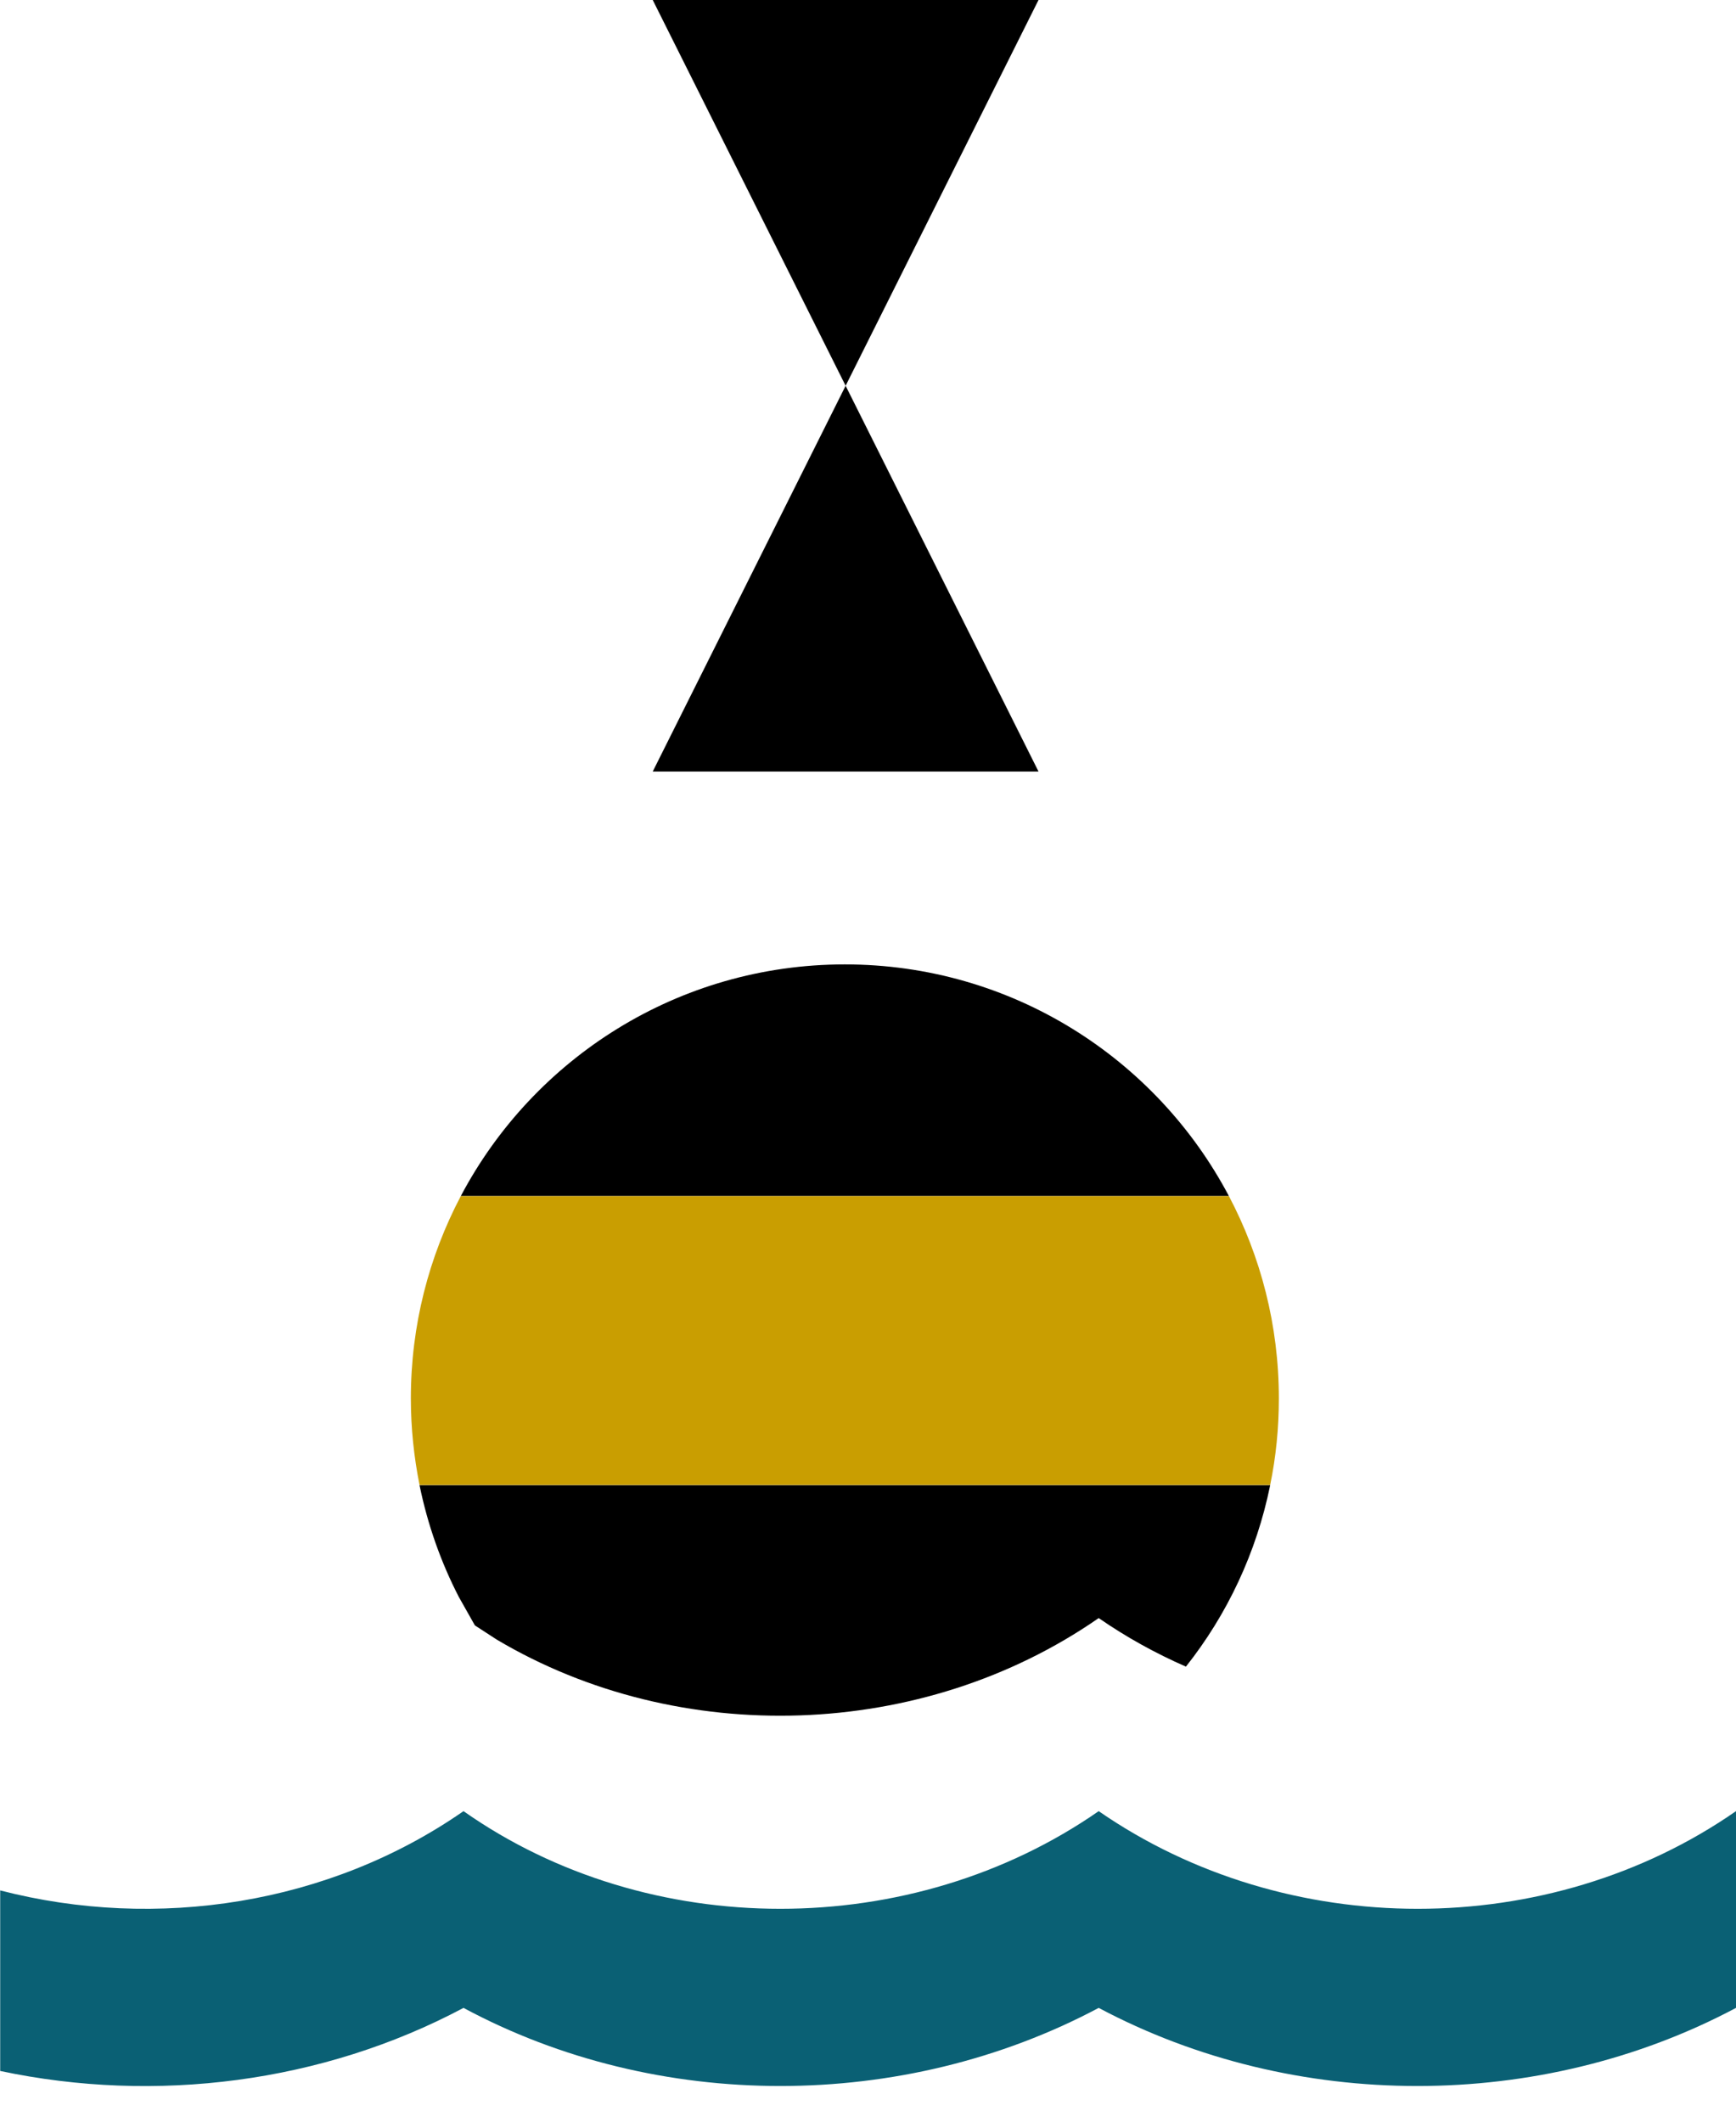 <svg height="11" viewBox="0 0 9 11" width="9" xmlns="http://www.w3.org/2000/svg" xmlns:xlink="http://www.w3.org/1999/xlink"><defs><path id="a" d="m0 0h9v11h-9z"/></defs><g fill="none" fill-rule="evenodd" xlink:href="#a"><path d="m9 9.39v1.02c-1.015.54-2.289.54-3.304 0-1.015.54-2.289.54-3.293 0-.731.389-1.596.498-2.402.327l0-.936c.811.21 1.706.073 2.402-.411.96.675 2.322.675 3.293 0 .976.675 2.333.675 3.304 0z" fill="#0a6074"/><path d="m6.149 8.641c-.158-.069-.31-.153-.453-.252-.914.635-2.175.673-3.12.112l-.114-.074-.083-.147c-.093-.18-.162-.375-.204-.58l4.41-0c-.071.35-.223.671-.437.941zm-1.769-3.641c.864 0 1.614.487 1.991 1.201h-3.982c.377-.714 1.127-1.201 1.991-1.201zm.004-3 1 2h-2zm1-2-1 2-1-2z" fill="#000"/><path d="m6.371 6.201c.165.313.259.67.259 1.049 0 .154-.015.304-.045.449h-4.41c-.029-.145-.045-.296-.045-.449 0-.379.094-.736.259-1.049z" fill="#c99e01"/></g></svg>